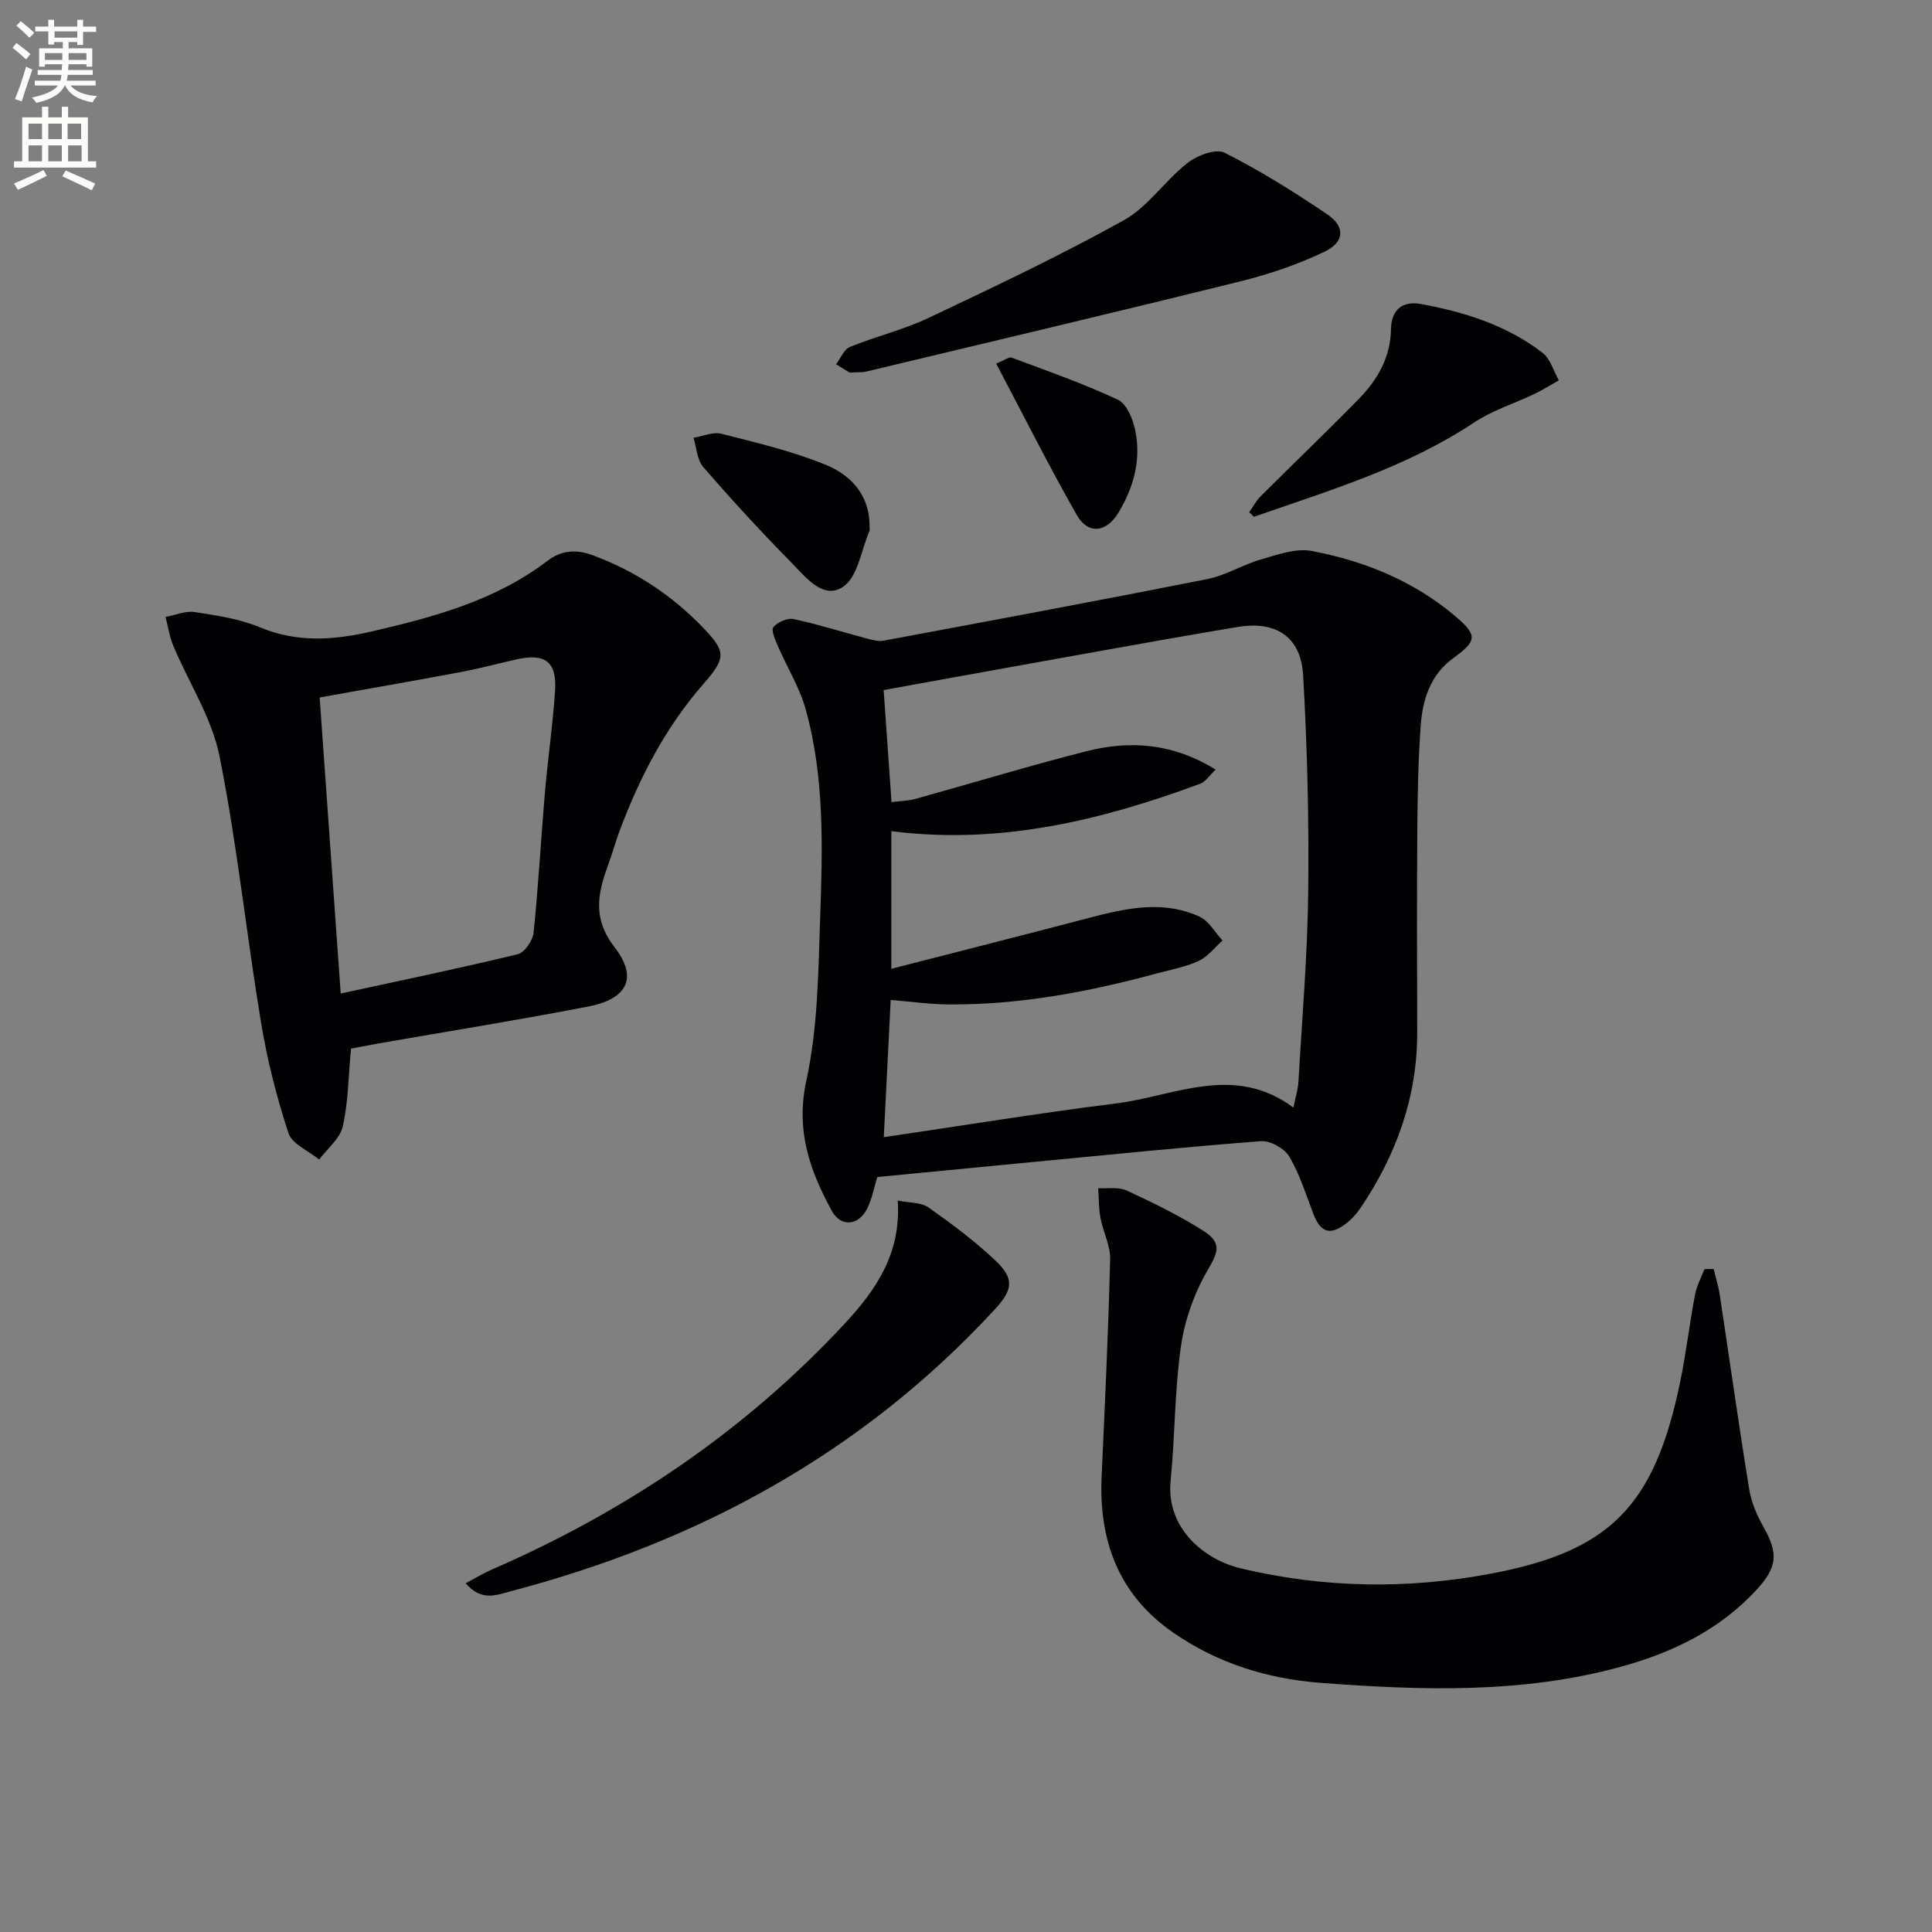 <svg enable-background="new 0 0 400 400" viewBox="0 0 400 400" xmlns="http://www.w3.org/2000/svg"><rect x="0" y="0" width="400" height="400" fill="#808080" stroke="none"/><path d="m2.6 9.9.8-1c.9.7 1.9 1.4 2.9 2.3l-.9 1.1c-1.1-1-2-1.8-2.8-2.4zm.5 10.6c.9-2.1 1.6-4.3 2.3-6.7.4.2.8.4 1.3.6-.7 2.1-1.5 4.3-2.2 6.6zm.3-15.2.9-.9c1 .8 2 1.6 2.8 2.4l-1 1c-.9-.9-1.8-1.7-2.7-2.5zm12.6-1.2h1.2v1.4h2.7v1.1h-2.7v2.7h-1.2v-.6h-1.8v1.3h4.9v3.8h-1.2v-.5h-3.7c0 .4-.1.9-.1 1.2h5.1v1h-5.2c0 .5-.1.9-.2 1.2h6v1h-5.2c1.1 1.3 2.9 2 5.5 2.2-.4.4-.7.8-.9 1.3-2.9-.5-4.8-1.6-5.7-3.5h-.1c-.8 1.7-2.7 2.9-5.9 3.6-.2-.4-.6-.8-.9-1.1 2.8-.6 4.6-1.4 5.4-2.5h-4.8v-1h5.3c.1-.3.2-.7.2-1.2h-4.9v-1h5c0-.4 0-.8.1-1.2h-3.6v.5h-1.2v-3.8h4.9v-1.3h-1.8v.5h-1.2v-2.7h-2.7v-1h2.7v-1.4h1.2v1.4h4.8zm-6.7 8.3h3.6c0-.4 0-.9 0-1.4h-3.6zm1.9-4.6h4.8v-1.3h-4.7v1.3zm6.7 3.2h-3.7v1.4h3.7z" fill="#fbfcfa"/><path d="m8.7 22.1h1.3v2.2h2.8v-2.2h1.3v2.2h4.1v9.1h1.7v1.3h-17v-1.3h1.7v-9.1h4.1zm.3 13.1.7 1.2c-1.8.9-3.8 1.9-6 2.9-.2-.4-.5-.8-.8-1.3 2.3-1 4.4-1.9 6.1-2.8zm-3.1-6.4h2.8v-3.2h-2.8zm0 4.6h2.8v-3.3h-2.8zm4.1-4.6h2.8v-3.2h-2.8zm0 4.6h2.8v-3.3h-2.8zm3.6 1.9c2.1.9 4.1 1.8 6.1 2.7l-.7 1.4c-2.2-1.1-4.2-2-6.1-2.9zm3.2-9.7h-2.8v3.2h2.8zm-2.7 7.8h2.8v-3.3h-2.8z" fill="#fbfcfa"/><g fill="#010104"><path d="m181.63 243.69c-.64 2.09-1.06 4.39-2.04 6.43-1.74 3.64-5.47 4.05-7.37.58-4.58-8.37-7.52-16.71-5.27-27.01 2.35-10.76 2.46-22.08 2.84-33.18.5-14.62 1-29.35-2.98-43.65-1.27-4.55-3.87-8.72-5.76-13.11-.55-1.27-1.45-3.29-.93-3.91.87-1.04 2.91-1.95 4.19-1.67 5.15 1.11 10.2 2.71 15.3 4.07 1.09.29 2.3.6 3.36.4 22.33-4.17 44.67-8.32 66.96-12.74 3.83-.76 7.36-2.99 11.15-4.08 3.41-.98 7.21-2.37 10.49-1.75 10.86 2.05 21.02 6.18 29.6 13.4 4.86 4.09 4.63 5.21-.32 8.82-4.69 3.41-6.32 8.53-6.71 13.94-.51 7.12-.65 14.28-.7 21.43-.1 13.99-.07 27.98-.02 41.98.04 13.44-4.31 25.45-11.74 36.46-.82 1.22-1.87 2.37-3.04 3.26-3.29 2.51-5.26 1.8-6.74-2.09-1.53-4.01-2.82-8.2-4.99-11.85-1-1.67-3.93-3.29-5.85-3.15-15.4 1.16-30.77 2.75-46.15 4.21-11.05 1.06-22.1 2.13-33.28 3.21zm1.32-100.82c.54 7.64 1.07 15.2 1.63 23.2 1.74-.23 3.4-.25 4.95-.67 11.8-3.27 23.52-6.84 35.38-9.86 9.06-2.31 17.95-1.67 26.77 3.8-1.34 1.27-2.1 2.52-3.18 2.92-20.56 7.62-41.54 12.69-63.96 9.82v28.5c14.05-3.61 27.51-7.01 40.93-10.54 7.64-2.01 15.31-3.72 22.88-.26 1.93.89 3.19 3.25 4.76 4.94-1.62 1.44-3.03 3.34-4.92 4.22-2.67 1.25-5.68 1.79-8.57 2.57-14.15 3.84-28.48 6.55-43.21 6.45-3.91-.03-7.82-.59-12-.93-.48 9.59-.94 18.61-1.43 28.41 16.55-2.43 32.27-5.01 48.06-6.98 12.17-1.52 24.43-8.31 36.75.86.47-2.36.94-3.8 1.03-5.26.75-13.11 1.88-26.23 2.03-39.35.17-14.97-.19-29.97-1.05-44.91-.46-7.97-5.64-11.3-13.5-10-10.15 1.68-20.28 3.51-30.41 5.32-14.14 2.52-28.3 5.1-42.94 7.75z"/><path d="m72.67 217.1c-.56 5.97-.57 11.18-1.71 16.13-.58 2.52-3.19 4.58-4.88 6.84-2.19-1.8-5.61-3.2-6.36-5.47-2.45-7.48-4.41-15.2-5.69-22.97-3.03-18.33-4.94-36.86-8.58-55.06-1.58-7.92-6.36-15.2-9.55-22.82-.8-1.9-1.1-4-1.63-6.01 2.02-.38 4.12-1.31 6.04-1.02 4.57.7 9.29 1.4 13.51 3.16 7.79 3.25 15.43 2.65 23.29.82 12.83-2.98 25.46-6.38 36.21-14.57 2.8-2.14 5.82-2.49 9.35-1.19 8.76 3.24 16.32 8.21 22.77 14.88 4.84 5.01 5.01 6.29.26 11.71-7.92 9.04-13.28 19.43-17.44 30.55-.87 2.33-1.52 4.75-2.38 7.09-2.16 5.87-3.22 11.04 1.38 16.97 4.88 6.3 2.61 10.69-5.47 12.25-14.48 2.8-29.06 5.14-43.59 7.67-1.96.36-3.88.74-5.53 1.04zm-2.13-11.4c12.81-2.78 24.79-5.26 36.66-8.14 1.41-.34 3.1-2.83 3.27-4.47 1-9.57 1.51-19.19 2.33-28.79.61-7.11 1.65-14.19 2.12-21.3.39-6-2.08-7.82-7.99-6.48-3.88.88-7.72 1.91-11.62 2.64-9.57 1.8-19.17 3.46-29.13 5.24 1.45 20.43 2.88 40.56 4.36 61.3z"/><path d="m354.79 262.74c.43 1.76.99 3.51 1.26 5.3 2.04 13.44 3.93 26.91 6.11 40.33.44 2.72 1.63 5.44 3 7.86 3.02 5.35 2.84 8.21-1.43 12.86-7.69 8.37-17.49 13.08-28.24 16.02-20.38 5.57-41.12 4.88-61.89 3.32-11.14-.83-21.51-4.04-30.73-10.44-11.32-7.85-15.41-19.05-14.79-32.43.69-14.94 1.39-29.89 1.76-44.84.07-2.85-1.47-5.71-2.01-8.62-.38-1.99-.32-4.07-.46-6.11 1.98.13 4.21-.29 5.89.49 5.4 2.5 10.8 5.13 15.82 8.31 4.06 2.57 3.09 4.5.84 8.39-2.73 4.71-4.66 10.24-5.43 15.64-1.31 9.18-1.21 18.55-2.13 27.8-.95 9.59 6.72 16.24 14.58 18.11 17.23 4.09 34.53 4.35 51.94 1.04 24.39-4.64 33.64-13.89 38.96-39.55 1.24-6 1.95-12.12 3.09-18.15.34-1.83 1.29-3.55 1.96-5.32.62 0 1.26-.01 1.9-.01z"/><path d="m96.41 327.8c2.19-1.16 3.72-2.1 5.35-2.81 27.79-12.09 52.45-28.69 73.13-50.95 6.42-6.91 11.71-14.47 10.98-25.48 2.44.5 4.83.35 6.35 1.42 4.87 3.44 9.7 7.03 14 11.13 3.91 3.72 3.37 6.06-.29 10.02-27.44 29.73-61.44 48.16-100.25 58.34-2.93.77-6.01 2.14-9.27-1.67z"/><path d="m175.91 77.14c-.53-.32-1.67-1.02-2.82-1.72.95-1.23 1.64-3.09 2.88-3.59 5.36-2.19 11.08-3.55 16.3-6.02 13.61-6.44 27.25-12.9 40.4-20.21 5.03-2.8 8.54-8.23 13.2-11.87 1.99-1.56 5.87-3.02 7.67-2.11 7.38 3.72 14.44 8.14 21.29 12.78 3.73 2.53 3.55 5.74-.63 7.73-5.48 2.61-11.34 4.62-17.24 6.08-25.85 6.41-51.77 12.53-77.66 18.73-.8.17-1.66.1-3.39.2z"/><path d="m258.63 106.05c.79-1.12 1.44-2.38 2.4-3.33 6.71-6.7 13.57-13.26 20.21-20.03 3.92-4 6.66-8.66 6.75-14.55.06-3.96 2.33-5.9 6.17-5.2 9.06 1.64 17.78 4.4 25.19 10.09 1.63 1.25 2.29 3.77 3.39 5.71-1.66.94-3.27 1.97-4.99 2.79-4.19 2.01-8.76 3.42-12.58 5.96-14.03 9.32-29.92 14.04-45.54 19.5-.33-.33-.66-.64-1-.94z"/><path d="m180.03 108.95c0 .33.1.71-.02.99-1.72 3.99-2.42 9.52-5.47 11.56-4.13 2.76-7.81-2.09-10.73-5.06-6.28-6.38-12.35-12.98-18.21-19.75-1.29-1.49-1.38-4.01-2.02-6.06 1.94-.31 4.05-1.27 5.8-.82 7.33 1.87 14.78 3.62 21.74 6.49 5.12 2.12 8.97 6.31 8.91 12.65z"/><path d="m206.25 75.28c1.77-.72 2.66-1.44 3.2-1.24 7.39 2.76 14.86 5.38 21.99 8.71 1.79.83 3.07 3.9 3.56 6.17 1.33 6.11-.24 11.91-3.42 17.19-2.51 4.18-6.3 4.61-8.64.52-5.8-10.17-11.04-20.66-16.69-31.35z"/></g></svg>
